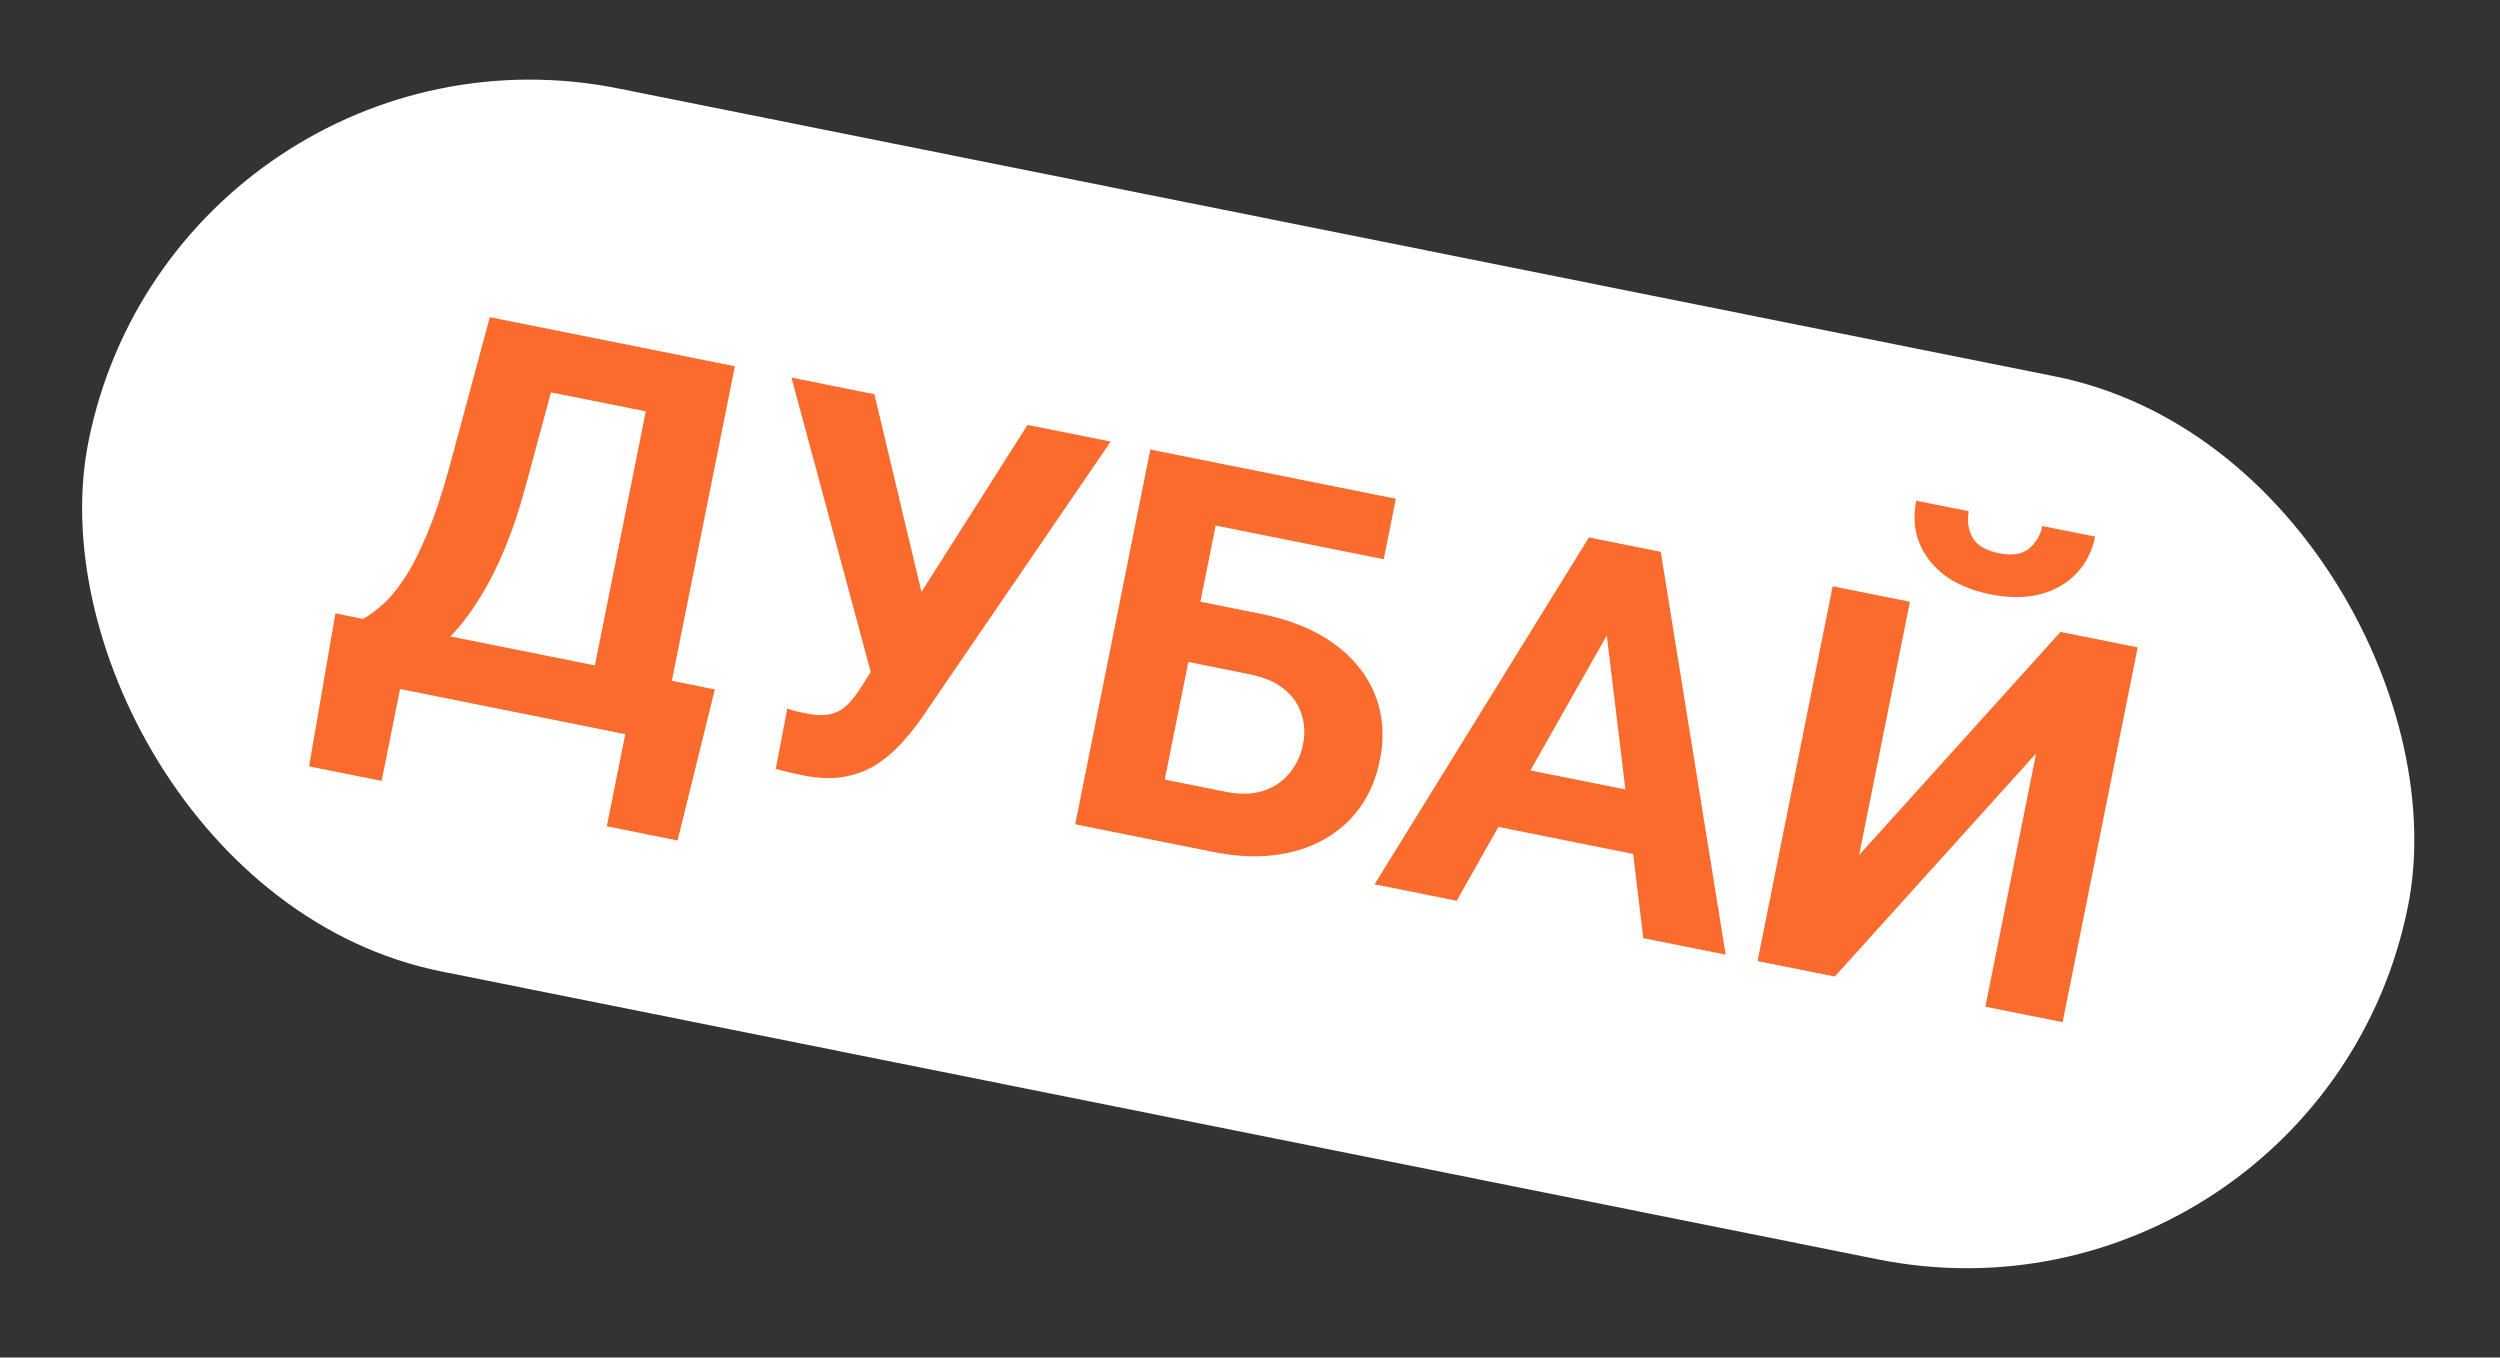 <?xml version="1.0" encoding="UTF-8"?> <svg xmlns="http://www.w3.org/2000/svg" width="186" height="101" viewBox="0 0 186 101" fill="none"><rect x="0" y="0" width="186" height="101" fill="#333333" stroke="none"/><rect x="13.166" width="176" height="67" rx="33.5" transform="rotate(11.333 13.166 0)" fill="white"></rect><path d="M49.047 50.464L48.148 54.946L28.06 50.919L28.958 46.438L49.047 50.464ZM30.662 46.78L28.394 58.098L22.993 57.016L24.955 45.636L30.662 46.78ZM53.183 51.293L50.413 62.531L45.147 61.475L47.419 50.138L53.183 51.293ZM50.577 26.429L49.675 30.93L36.25 28.239L37.152 23.739L50.577 26.429ZM54.675 27.25L49.087 55.133L43.361 53.986L48.949 26.103L54.675 27.25ZM36.444 23.597L42.189 24.748L39.166 35.955C38.675 37.808 38.138 39.427 37.555 40.811C36.988 42.185 36.391 43.373 35.765 44.376C35.152 45.382 34.521 46.245 33.872 46.965C33.226 47.672 32.574 48.272 31.918 48.764C31.264 49.244 30.616 49.659 29.975 50.009C29.337 50.345 28.717 50.653 28.117 50.931L24.823 50.271L25.721 45.79L27.004 46.047C27.436 45.815 27.91 45.471 28.426 45.017C28.955 44.565 29.495 43.923 30.047 43.091C30.614 42.248 31.179 41.153 31.741 39.805C32.316 38.46 32.876 36.792 33.421 34.803L36.444 23.597ZM66.031 48.012L76.449 31.614L82.635 32.854L68.573 53.421C68.087 54.121 67.557 54.778 66.982 55.393C66.423 55.998 65.794 56.517 65.097 56.948C64.402 57.366 63.614 57.653 62.733 57.809C61.855 57.951 60.848 57.909 59.711 57.681C59.431 57.625 59.087 57.549 58.681 57.455C58.275 57.36 57.953 57.276 57.716 57.202L58.576 52.713C58.721 52.782 58.959 52.856 59.288 52.935C59.62 53.002 59.862 53.05 60.016 53.081C60.769 53.232 61.384 53.242 61.862 53.112C62.34 52.982 62.746 52.745 63.08 52.4C63.43 52.045 63.762 51.614 64.077 51.106L66.031 48.012ZM65.054 29.331L68.645 44.412L69.156 51.108L64.87 50.329L58.888 28.095L65.054 29.331ZM103.853 37.106L102.951 41.607L90.408 39.093L85.722 62.476L79.996 61.328L85.584 33.445L103.853 37.106ZM87.299 44.366L93.81 45.671C96.006 46.111 97.823 46.854 99.26 47.899C100.697 48.944 101.712 50.209 102.304 51.696C102.896 53.182 103.016 54.8 102.666 56.549C102.4 57.877 101.914 59.041 101.209 60.042C100.506 61.03 99.608 61.832 98.515 62.45C97.437 63.057 96.204 63.447 94.814 63.621C93.425 63.794 91.907 63.715 90.26 63.385L79.996 61.328L85.584 33.445L91.348 34.6L86.658 58.002L91.158 58.904C92.256 59.124 93.204 59.101 94.001 58.836C94.797 58.571 95.442 58.136 95.935 57.531C96.444 56.916 96.781 56.193 96.948 55.363C97.106 54.572 97.064 53.819 96.822 53.107C96.595 52.384 96.161 51.766 95.52 51.252C94.88 50.739 94.01 50.372 92.912 50.152L86.401 48.847L87.299 44.366ZM120.593 45.421L108.377 67.016L102.268 65.791L118.216 39.985L122.104 40.764L120.593 45.421ZM122.261 69.798L119.29 45.16L119.633 40.269L123.559 41.056L128.389 71.026L122.261 69.798ZM123.996 59.35L123.094 63.85L108.368 60.899L109.269 56.398L123.996 59.35ZM138.32 63.615L153.3 47.016L159.045 48.167L153.457 76.05L147.712 74.899L151.488 56.055L136.509 72.654L130.764 71.502L136.352 43.619L142.097 44.771L138.32 63.615ZM151.951 39.136L155.877 39.923C155.656 41.021 155.186 41.943 154.466 42.688C153.761 43.423 152.862 43.934 151.769 44.219C150.678 44.492 149.456 44.493 148.103 44.221C146.047 43.81 144.525 42.96 143.534 41.672C142.557 40.388 142.234 38.915 142.567 37.256L146.474 38.039C146.341 38.703 146.426 39.337 146.73 39.942C147.046 40.55 147.708 40.955 148.717 41.157C149.713 41.357 150.468 41.236 150.981 40.794C151.494 40.353 151.818 39.8 151.951 39.136Z" fill="#FA6C2E"></path></svg> 